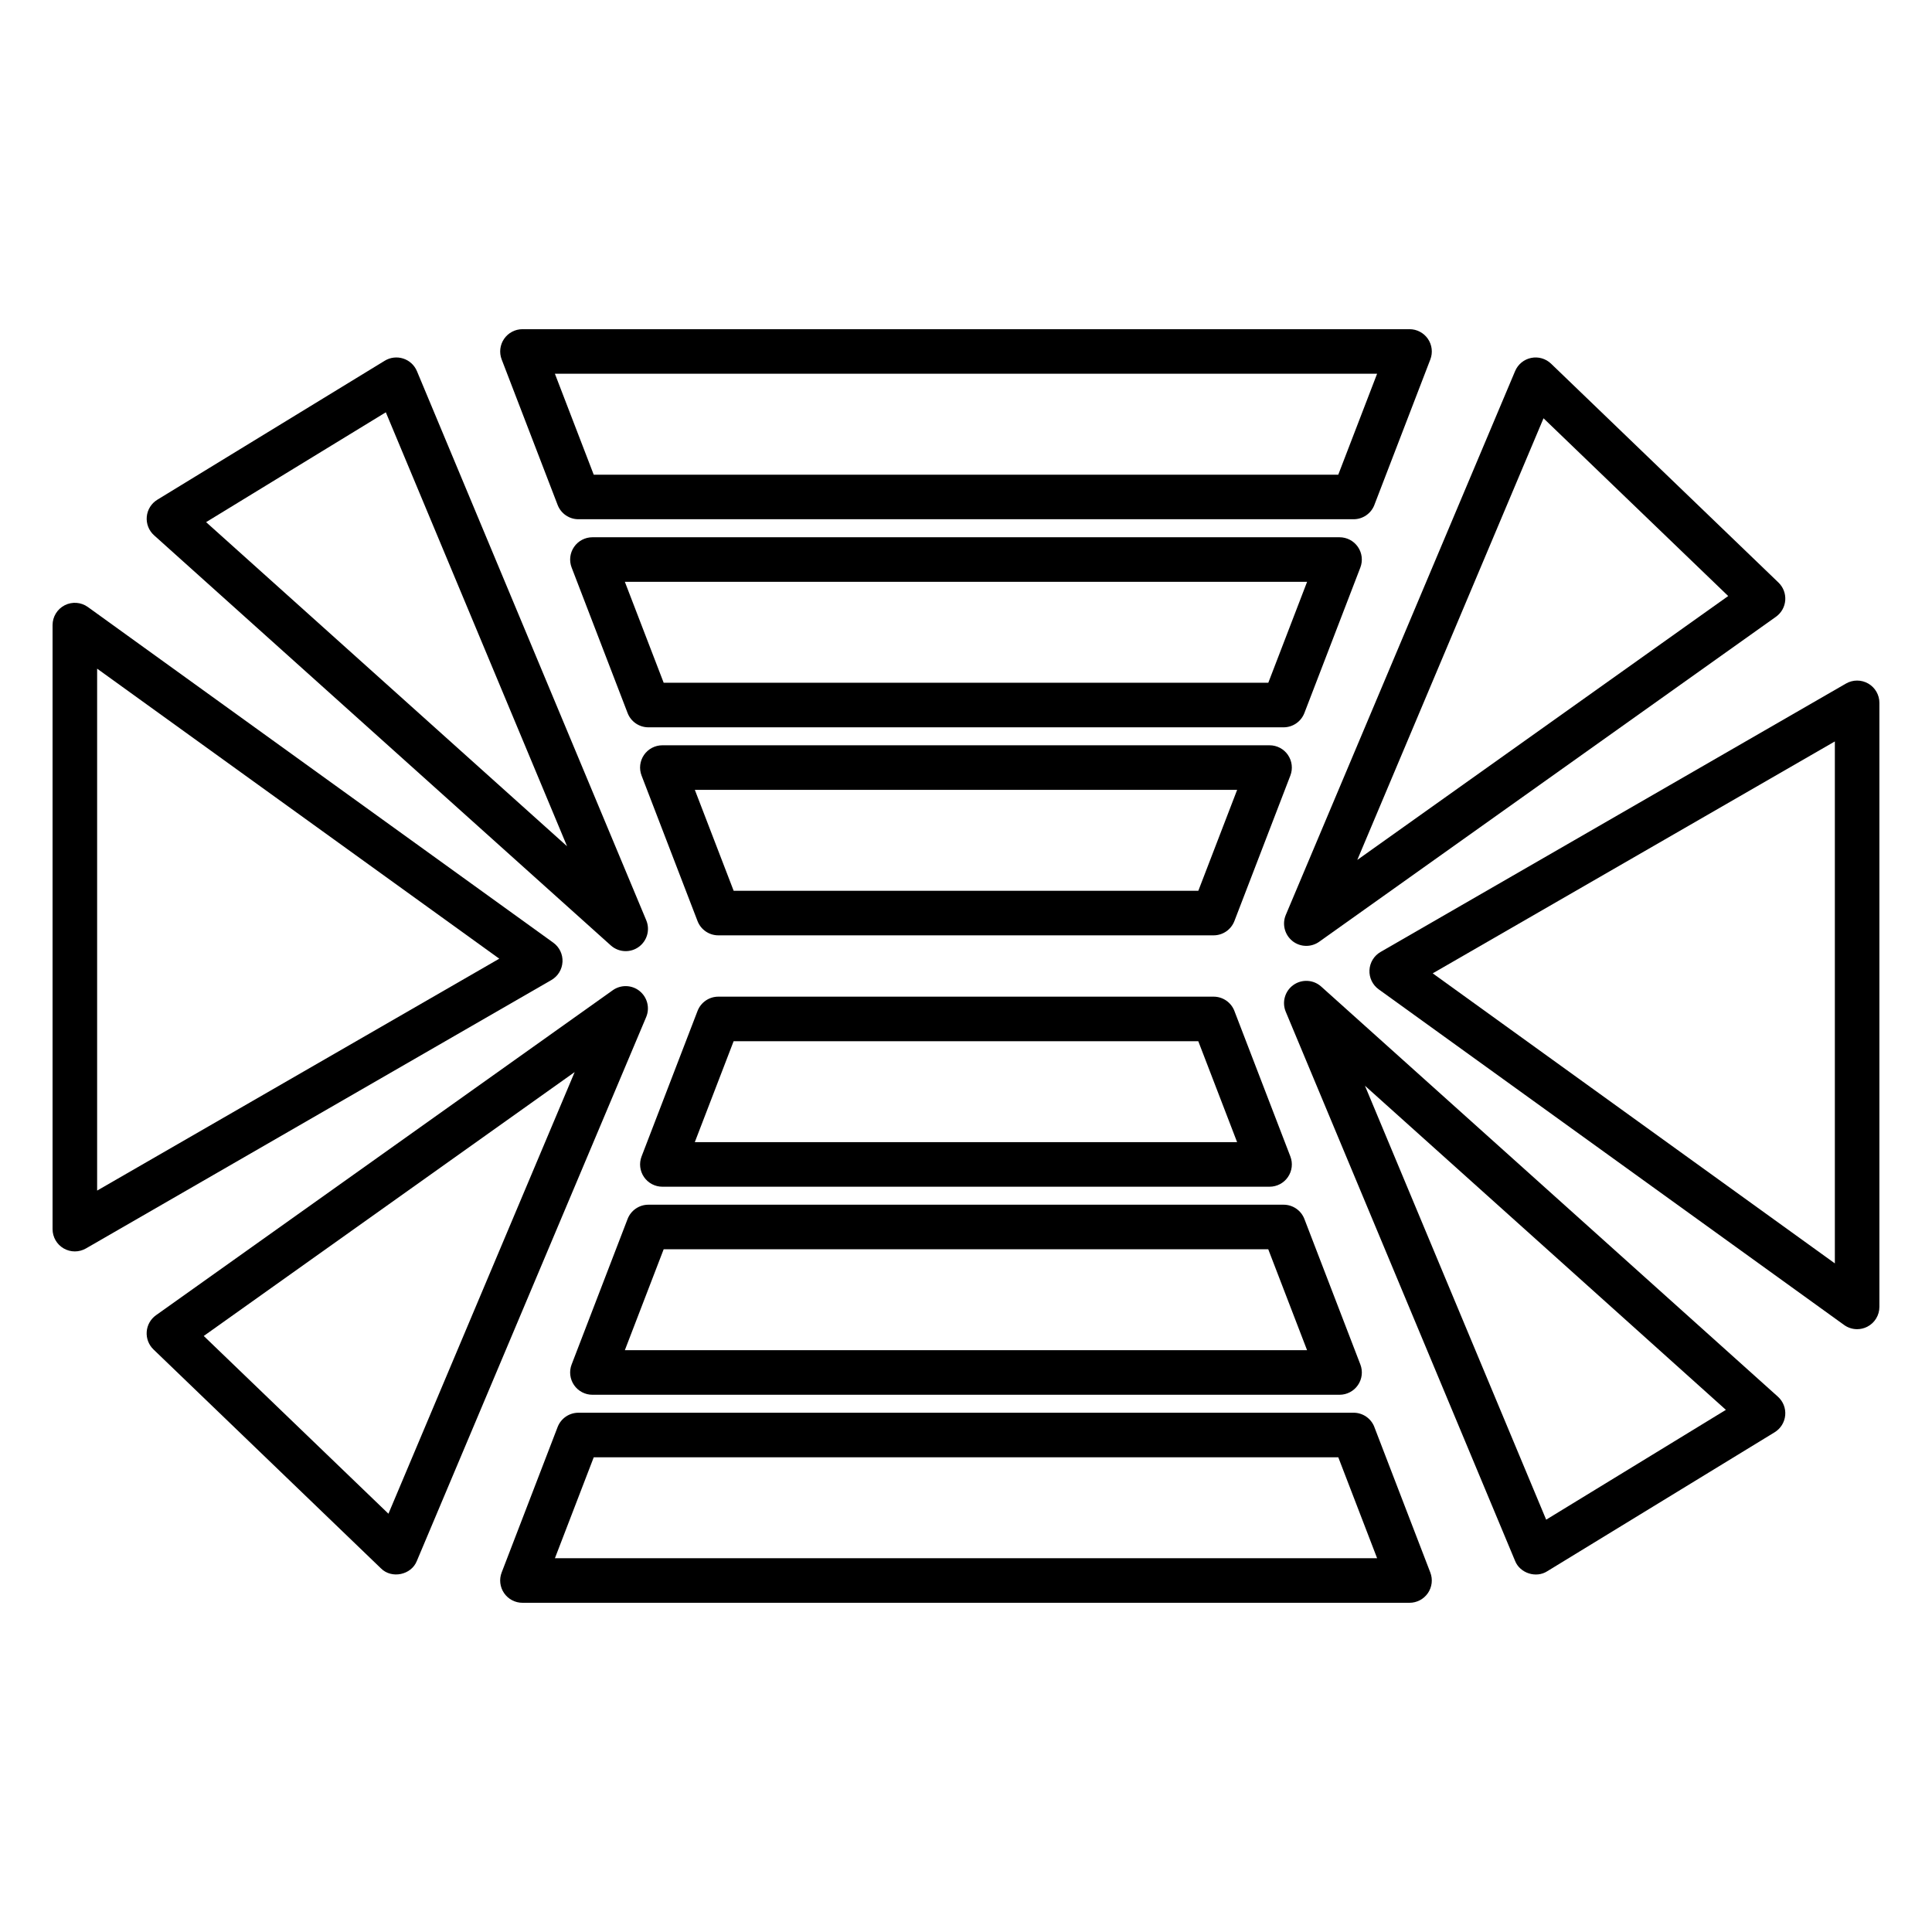 <?xml version="1.0" encoding="UTF-8"?>
<!-- Uploaded to: SVG Repo, www.svgrepo.com, Generator: SVG Repo Mixer Tools -->
<svg fill="#000000" width="800px" height="800px" version="1.1" viewBox="144 144 512 512" xmlns="http://www.w3.org/2000/svg">
 <g>
  <path d="m250.86 239.02c-1.641-0.531-3.43-0.32-4.898 0.578l-60.266 36.832c-1.59 0.973-2.629 2.641-2.801 4.496-0.172 1.859 0.547 3.688 1.934 4.934l121.04 108.69c1.117 1 2.527 1.512 3.945 1.512 1.191 0 2.391-0.359 3.418-1.09 2.25-1.598 3.094-4.543 2.031-7.09l-60.77-145.52c-0.664-1.59-1.988-2.809-3.629-3.34zm-52.242 43.352 47.629-29.109 48.027 115z"/>
  <path d="m313.5 406.63c-2.059-1.652-4.965-1.734-7.117-0.203l-121.04 86.121c-1.434 1.02-2.336 2.621-2.465 4.375-0.129 1.754 0.527 3.473 1.793 4.691l60.266 58.004c2.828 2.871 8.074 1.781 9.535-1.961l60.77-144.12c1.023-2.434 0.312-5.25-1.746-6.902zm-66.562 138.52-48.941-47.105 98.297-69.938-49.352 117.04z"/>
  <path d="m293.07 398.91c0.102-2-0.816-3.918-2.441-5.09l-123.34-88.953c-1.797-1.297-4.168-1.477-6.144-0.469-1.973 1.008-3.215 3.039-3.215 5.254v160.08c0 2.109 1.125 4.059 2.949 5.113 0.914 0.527 1.934 0.793 2.953 0.793 1.02 0 2.035-0.266 2.949-0.789l123.34-71.129c1.734-1 2.844-2.812 2.945-4.812zm-123.33 60.609v-138.32l106.57 76.863z"/>
  <path d="m494.13 405.45c-2.051-1.844-5.113-2.019-7.363-0.422s-3.094 4.543-2.031 7.09l60.77 145.52c1.281 3.273 5.566 4.664 8.527 2.762l60.266-36.832c1.59-0.973 2.629-2.641 2.801-4.496 0.172-1.859-0.547-3.688-1.934-4.934zm59.621 141.28-48.027-115 95.656 85.895z"/>
  <path d="m486.49 393.37c1.078 0.863 2.383 1.297 3.691 1.297 1.195 0 2.394-0.363 3.422-1.094l121.04-86.121c1.434-1.02 2.336-2.621 2.465-4.375 0.129-1.754-0.527-3.473-1.793-4.691l-60.266-58.004c-1.402-1.348-3.379-1.922-5.281-1.527-1.906 0.391-3.496 1.695-4.25 3.488l-60.77 144.12c-1.023 2.434-0.312 5.25 1.746 6.902zm66.562-138.52 48.941 47.105-98.297 69.938 49.352-117.04z"/>
  <path d="m639.11 325.15c-1.828-1.055-4.078-1.055-5.902-0.004l-123.34 71.129c-1.734 1-2.844 2.812-2.945 4.816-0.102 2 0.816 3.918 2.441 5.09l123.34 88.949c1.023 0.738 2.234 1.117 3.453 1.117 0.918 0 1.84-0.215 2.688-0.648 1.973-1.008 3.215-3.039 3.215-5.254v-160.08c0-2.109-1.125-4.059-2.949-5.113zm-8.855 153.66-106.57-76.863 106.57-61.461z"/>
  <path d="m471.13 411.91c-0.879-2.281-3.066-3.785-5.512-3.785h-131.25c-2.441 0-4.633 1.504-5.512 3.785l-14.832 38.559c-0.699 1.816-0.457 3.859 0.645 5.461 1.102 1.605 2.922 2.562 4.867 2.562h160.91c1.945 0 3.766-0.957 4.867-2.562 1.102-1.605 1.344-3.648 0.645-5.461l-14.832-38.559zm-143 34.773 10.289-26.75h123.14l10.289 26.75z"/>
  <path d="m315.83 463.26c-2.441 0-4.633 1.504-5.512 3.785l-14.832 38.559c-0.699 1.816-0.457 3.859 0.645 5.461 1.102 1.605 2.922 2.562 4.867 2.562h198c1.945 0 3.766-0.957 4.867-2.562 1.102-1.605 1.344-3.648 0.645-5.461l-14.832-38.559c-0.879-2.281-3.066-3.785-5.512-3.785zm174.57 38.559h-180.81l10.289-26.75h160.22l10.289 26.75z"/>
  <path d="m508.22 522.17c-0.879-2.281-3.066-3.785-5.512-3.785l-205.42 0.004c-2.441 0-4.633 1.504-5.512 3.785l-14.832 38.559c-0.699 1.816-0.457 3.859 0.645 5.461 1.102 1.605 2.922 2.562 4.867 2.562h235.08c1.945 0 3.766-0.957 4.867-2.562 1.102-1.605 1.344-3.648 0.645-5.461l-14.832-38.559zm-217.16 34.773 10.289-26.75h197.31l10.289 26.75z"/>
  <path d="m485.32 344.07c-1.102-1.605-2.922-2.562-4.867-2.562h-160.92c-1.945 0-3.766 0.957-4.867 2.562-1.102 1.602-1.344 3.648-0.645 5.461l14.832 38.559c0.879 2.281 3.066 3.785 5.512 3.785h131.25c2.441 0 4.633-1.504 5.512-3.785l14.832-38.559c0.699-1.816 0.457-3.859-0.645-5.461zm-23.754 35.996h-123.14l-10.289-26.75h143.72l-10.289 26.75z"/>
  <path d="m499 286.38h-198c-1.945 0-3.766 0.957-4.867 2.562-1.102 1.602-1.344 3.648-0.645 5.461l14.832 38.559c0.879 2.281 3.066 3.785 5.512 3.785h168.33c2.441 0 4.633-1.504 5.512-3.785l14.832-38.559c0.699-1.816 0.457-3.859-0.645-5.461-1.102-1.605-2.922-2.562-4.867-2.562zm-18.887 38.559h-160.23l-10.289-26.75h180.8z"/>
  <path d="m508.22 277.82 14.832-38.559c0.699-1.816 0.457-3.859-0.645-5.461-1.102-1.605-2.922-2.562-4.867-2.562h-235.08c-1.945 0-3.766 0.957-4.867 2.562-1.102 1.602-1.344 3.648-0.645 5.461l14.832 38.559c0.879 2.281 3.066 3.785 5.512 3.785h205.42c2.441 0 4.633-1.504 5.512-3.785zm-9.566-8.023h-197.31l-10.289-26.75h217.89l-10.289 26.75z"/>
 </g>
</svg>